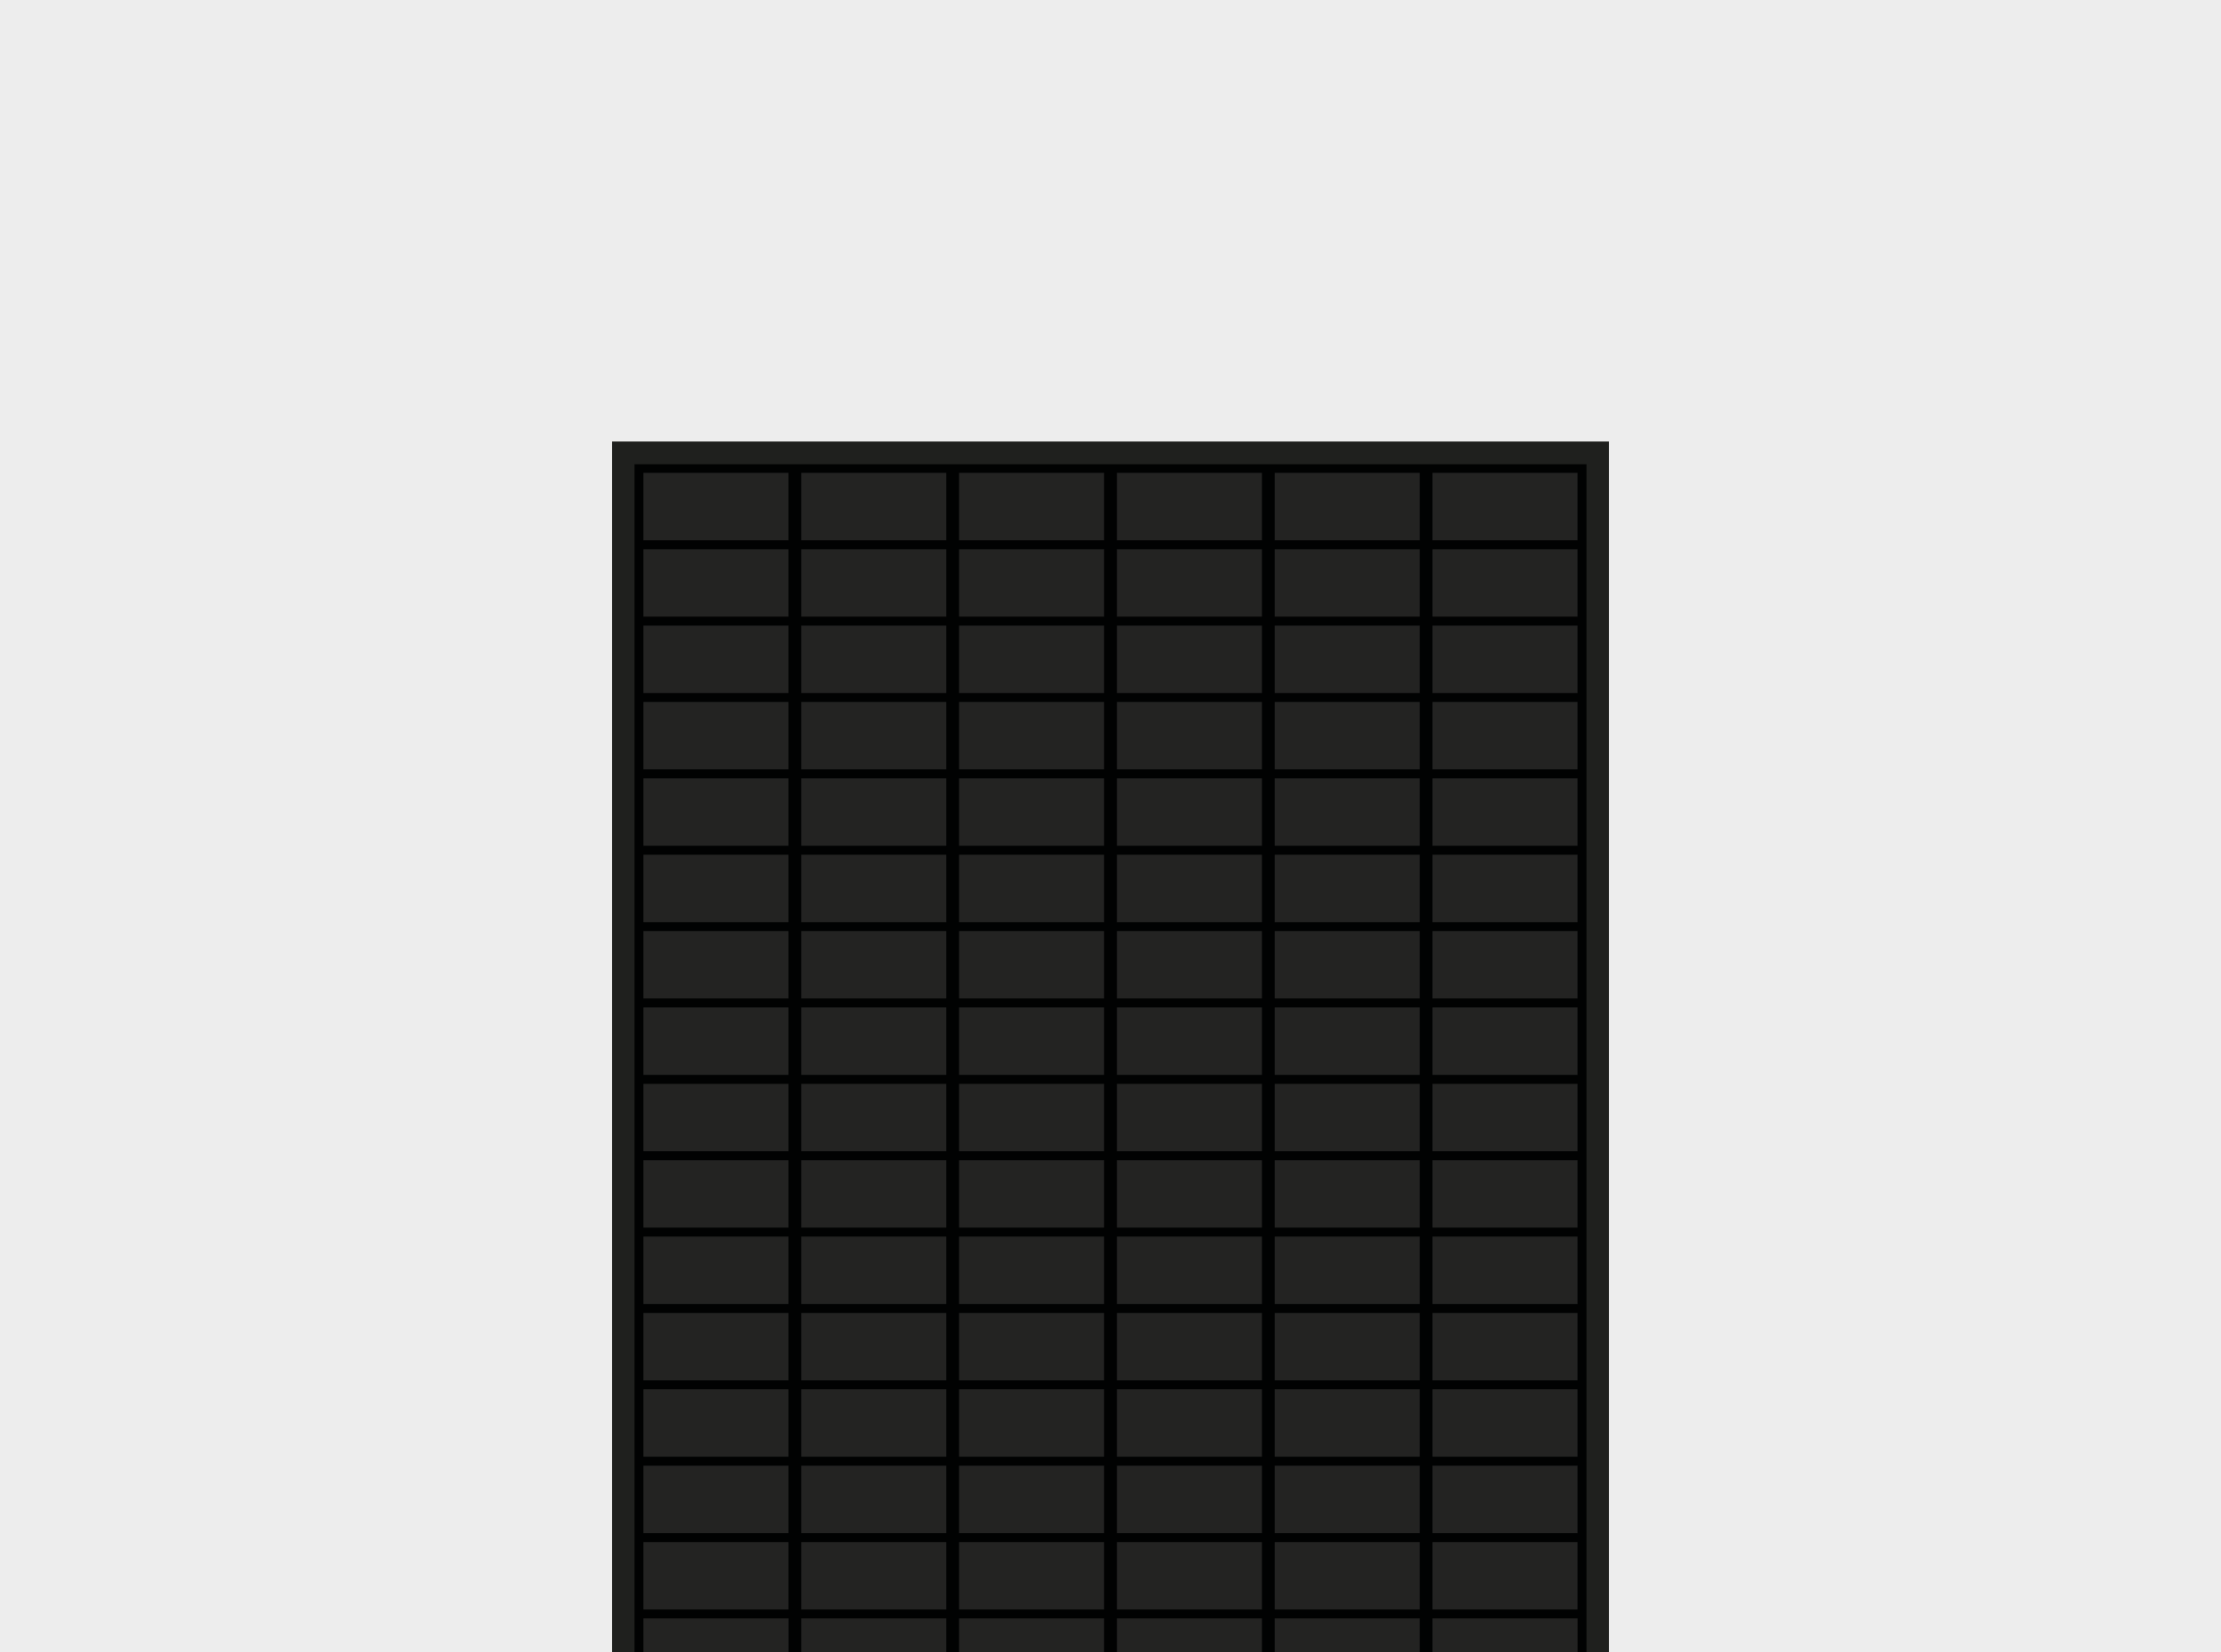 <?xml version="1.0" encoding="UTF-8"?>
<svg id="Ebene_1" data-name="Ebene 1" xmlns="http://www.w3.org/2000/svg" viewBox="0 0 336 250">
  <defs>
    <style>
      .cls-1 {
        fill: #232322;
      }

      .cls-1, .cls-2, .cls-3, .cls-4 {
        stroke-width: 0px;
      }

      .cls-2 {
        fill: #1f201e;
      }

      .cls-3 {
        fill: #ededed;
      }

      .cls-4 {
        fill: #010202;
      }
    </style>
  </defs>
  <rect class="cls-3" width="336" height="250"/>
  <g>
    <rect class="cls-4" x="94.29" y="68.53" width="147.42" height="181.47"/>
    <path class="cls-2" d="m92.6,66.81v183.19h3.39V70.25h144.02v179.75h3.39V66.81H92.6Z"/>
    <rect class="cls-1" x="97.34" y="71.55" width="21.94" height="10.2"/>
    <rect class="cls-1" x="216.71" y="71.55" width="21.94" height="10.2"/>
    <rect class="cls-1" x="192.84" y="71.55" width="21.94" height="10.2"/>
    <rect class="cls-1" x="168.97" y="71.55" width="21.94" height="10.2"/>
    <rect class="cls-1" x="145.09" y="71.55" width="21.94" height="10.2"/>
    <rect class="cls-1" x="121.22" y="71.55" width="21.94" height="10.2"/>
    <rect class="cls-1" x="97.34" y="83.11" width="21.94" height="10.2"/>
    <rect class="cls-1" x="216.71" y="83.11" width="21.94" height="10.2"/>
    <rect class="cls-1" x="192.84" y="83.11" width="21.94" height="10.2"/>
    <rect class="cls-1" x="168.97" y="83.11" width="21.94" height="10.2"/>
    <rect class="cls-1" x="145.09" y="83.11" width="21.94" height="10.2"/>
    <rect class="cls-1" x="121.22" y="83.11" width="21.94" height="10.2"/>
    <rect class="cls-1" x="97.34" y="94.67" width="21.94" height="10.2"/>
    <rect class="cls-1" x="216.71" y="94.67" width="21.94" height="10.2"/>
    <rect class="cls-1" x="192.84" y="94.67" width="21.94" height="10.2"/>
    <rect class="cls-1" x="168.97" y="94.67" width="21.94" height="10.2"/>
    <rect class="cls-1" x="145.09" y="94.67" width="21.94" height="10.2"/>
    <rect class="cls-1" x="121.22" y="94.67" width="21.94" height="10.2"/>
    <rect class="cls-1" x="97.34" y="106.22" width="21.94" height="10.2"/>
    <rect class="cls-1" x="216.71" y="106.22" width="21.94" height="10.2"/>
    <rect class="cls-1" x="192.84" y="106.22" width="21.94" height="10.2"/>
    <rect class="cls-1" x="168.97" y="106.22" width="21.94" height="10.2"/>
    <rect class="cls-1" x="145.09" y="106.22" width="21.94" height="10.2"/>
    <rect class="cls-1" x="121.22" y="106.22" width="21.94" height="10.2"/>
    <rect class="cls-1" x="97.34" y="117.78" width="21.94" height="10.2"/>
    <rect class="cls-1" x="216.71" y="117.78" width="21.94" height="10.2"/>
    <rect class="cls-1" x="192.84" y="117.78" width="21.94" height="10.2"/>
    <rect class="cls-1" x="168.97" y="117.78" width="21.94" height="10.2"/>
    <rect class="cls-1" x="145.09" y="117.78" width="21.94" height="10.2"/>
    <rect class="cls-1" x="121.22" y="117.78" width="21.94" height="10.2"/>
    <rect class="cls-1" x="97.34" y="129.34" width="21.94" height="10.2"/>
    <rect class="cls-1" x="216.71" y="129.34" width="21.94" height="10.2"/>
    <rect class="cls-1" x="192.84" y="129.34" width="21.94" height="10.2"/>
    <rect class="cls-1" x="168.97" y="129.34" width="21.94" height="10.2"/>
    <rect class="cls-1" x="145.09" y="129.34" width="21.94" height="10.2"/>
    <rect class="cls-1" x="121.22" y="129.34" width="21.94" height="10.2"/>
    <rect class="cls-1" x="97.34" y="140.89" width="21.94" height="10.2"/>
    <rect class="cls-1" x="216.71" y="140.89" width="21.94" height="10.2"/>
    <rect class="cls-1" x="192.84" y="140.89" width="21.94" height="10.2"/>
    <rect class="cls-1" x="168.97" y="140.89" width="21.94" height="10.2"/>
    <rect class="cls-1" x="145.09" y="140.89" width="21.94" height="10.2"/>
    <rect class="cls-1" x="121.22" y="140.89" width="21.94" height="10.2"/>
    <rect class="cls-1" x="97.34" y="152.45" width="21.94" height="10.2"/>
    <rect class="cls-1" x="216.71" y="152.45" width="21.94" height="10.2"/>
    <rect class="cls-1" x="192.84" y="152.45" width="21.94" height="10.2"/>
    <rect class="cls-1" x="168.97" y="152.45" width="21.94" height="10.2"/>
    <rect class="cls-1" x="145.09" y="152.45" width="21.94" height="10.2"/>
    <rect class="cls-1" x="121.22" y="152.45" width="21.94" height="10.2"/>
    <rect class="cls-1" x="97.34" y="164.01" width="21.94" height="10.2"/>
    <rect class="cls-1" x="216.71" y="164.01" width="21.94" height="10.2"/>
    <rect class="cls-1" x="192.84" y="164.01" width="21.94" height="10.2"/>
    <rect class="cls-1" x="168.97" y="164.01" width="21.94" height="10.2"/>
    <rect class="cls-1" x="145.09" y="164.01" width="21.94" height="10.2"/>
    <rect class="cls-1" x="121.22" y="164.01" width="21.94" height="10.2"/>
    <rect class="cls-1" x="97.34" y="175.56" width="21.94" height="10.2"/>
    <rect class="cls-1" x="216.71" y="175.56" width="21.94" height="10.2"/>
    <rect class="cls-1" x="192.84" y="175.56" width="21.94" height="10.2"/>
    <rect class="cls-1" x="168.97" y="175.56" width="21.94" height="10.2"/>
    <rect class="cls-1" x="145.09" y="175.56" width="21.94" height="10.2"/>
    <rect class="cls-1" x="121.22" y="175.56" width="21.94" height="10.2"/>
    <rect class="cls-1" x="97.34" y="187.12" width="21.94" height="10.2"/>
    <rect class="cls-1" x="216.71" y="187.12" width="21.94" height="10.2"/>
    <rect class="cls-1" x="192.84" y="187.12" width="21.94" height="10.2"/>
    <rect class="cls-1" x="168.97" y="187.12" width="21.94" height="10.2"/>
    <rect class="cls-1" x="145.09" y="187.12" width="21.94" height="10.2"/>
    <rect class="cls-1" x="121.22" y="187.12" width="21.94" height="10.2"/>
    <rect class="cls-1" x="97.34" y="198.68" width="21.94" height="10.2"/>
    <rect class="cls-1" x="216.71" y="198.68" width="21.94" height="10.2"/>
    <rect class="cls-1" x="192.84" y="198.68" width="21.94" height="10.2"/>
    <rect class="cls-1" x="168.97" y="198.68" width="21.94" height="10.2"/>
    <rect class="cls-1" x="145.09" y="198.68" width="21.94" height="10.2"/>
    <rect class="cls-1" x="121.22" y="198.68" width="21.94" height="10.2"/>
    <rect class="cls-1" x="97.34" y="210.23" width="21.94" height="10.2"/>
    <rect class="cls-1" x="216.71" y="210.23" width="21.94" height="10.2"/>
    <rect class="cls-1" x="192.84" y="210.23" width="21.94" height="10.2"/>
    <rect class="cls-1" x="168.97" y="210.23" width="21.94" height="10.2"/>
    <rect class="cls-1" x="145.09" y="210.23" width="21.94" height="10.2"/>
    <rect class="cls-1" x="121.22" y="210.23" width="21.94" height="10.2"/>
    <rect class="cls-1" x="97.34" y="221.79" width="21.94" height="10.2"/>
    <rect class="cls-1" x="216.71" y="221.79" width="21.94" height="10.2"/>
    <rect class="cls-1" x="192.84" y="221.79" width="21.94" height="10.2"/>
    <rect class="cls-1" x="168.97" y="221.79" width="21.94" height="10.2"/>
    <rect class="cls-1" x="145.09" y="221.79" width="21.94" height="10.2"/>
    <rect class="cls-1" x="121.22" y="221.79" width="21.94" height="10.2"/>
    <rect class="cls-1" x="97.34" y="233.35" width="21.94" height="10.2"/>
    <rect class="cls-1" x="216.71" y="233.35" width="21.94" height="10.2"/>
    <rect class="cls-1" x="192.84" y="233.35" width="21.94" height="10.2"/>
    <rect class="cls-1" x="168.97" y="233.35" width="21.94" height="10.2"/>
    <rect class="cls-1" x="145.09" y="233.35" width="21.94" height="10.2"/>
    <rect class="cls-1" x="121.22" y="233.35" width="21.94" height="10.2"/>
    <rect class="cls-1" x="97.34" y="244.9" width="21.95" height="5.1"/>
    <rect class="cls-1" x="216.71" y="244.9" width="21.95" height="5.1"/>
    <rect class="cls-1" x="192.84" y="244.9" width="21.94" height="5.1"/>
    <rect class="cls-1" x="168.97" y="244.9" width="21.94" height="5.1"/>
    <rect class="cls-1" x="145.09" y="244.9" width="21.94" height="5.1"/>
    <rect class="cls-1" x="121.22" y="244.9" width="21.94" height="5.1"/>
  </g>
</svg>